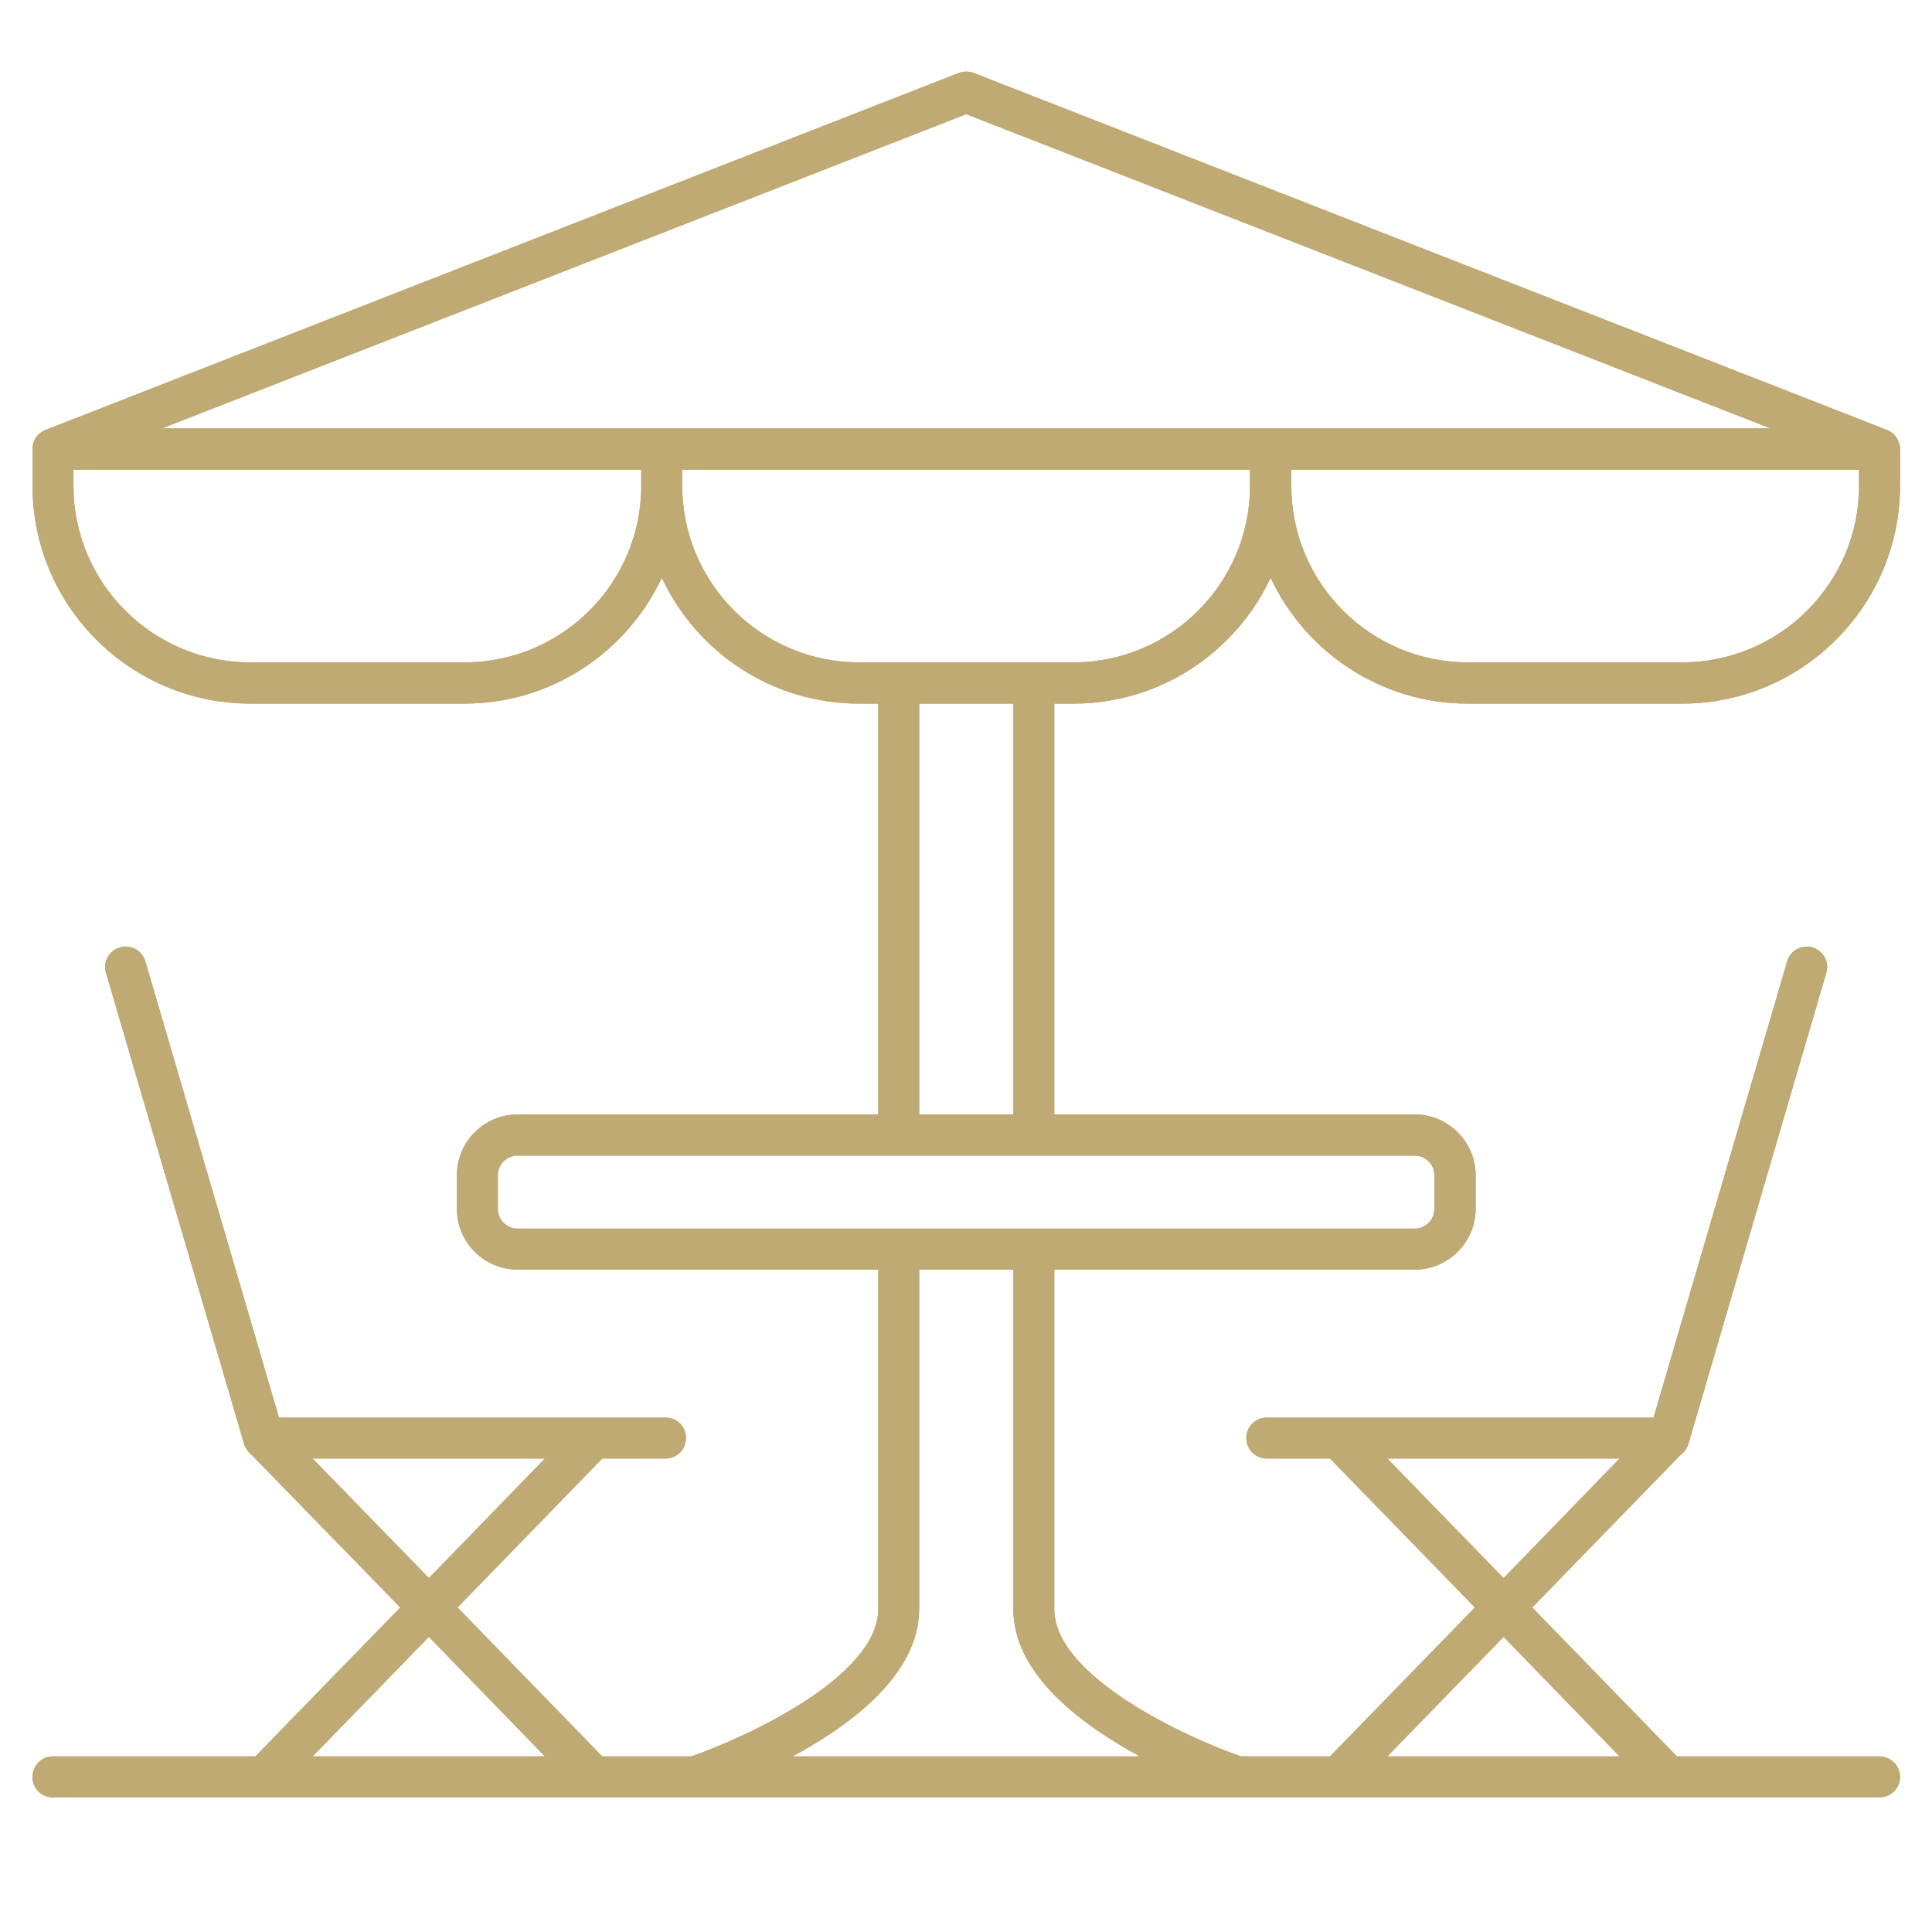 <?xml version="1.0" encoding="UTF-8"?> <svg xmlns="http://www.w3.org/2000/svg" xmlns:xlink="http://www.w3.org/1999/xlink" width="40" zoomAndPan="magnify" viewBox="0 0 30 30" height="40" preserveAspectRatio="xMidYMid meet" version="1.0"><defs><clipPath id="9e757d7fae"><path d="M 0.484 1.105 L 29.516 1.105 L 29.516 27.961 L 0.484 27.961 Z M 0.484 1.105 " clip-rule="nonzero"></path></clipPath></defs><g clip-path="url(#9e757d7fae)"><path fill="#c0aa73" d="M 15.734 17.305 L 14.273 17.305 L 14.273 10.926 L 15.734 10.926 Z M 22.273 18.25 L 22.273 18.77 C 22.273 18.938 22.137 19.078 21.969 19.078 L 8.039 19.078 C 7.867 19.078 7.73 18.938 7.73 18.77 L 7.73 18.25 C 7.73 18.082 7.867 17.945 8.039 17.945 L 13.949 17.945 C 13.953 17.945 13.953 17.945 13.953 17.945 C 13.957 17.945 13.957 17.945 13.957 17.945 L 16.051 17.945 C 16.055 17.945 16.055 17.945 16.055 17.945 L 21.969 17.945 C 22.137 17.945 22.273 18.082 22.273 18.25 Z M 17.699 27.273 L 12.309 27.273 C 13.238 26.77 14.273 25.988 14.273 24.984 L 14.273 19.715 L 15.734 19.715 L 15.734 24.984 C 15.734 25.988 16.77 26.77 17.699 27.273 Z M 23.348 25.418 L 25.148 27.273 L 21.543 27.273 Z M 21.543 22.648 L 25.148 22.648 L 23.348 24.504 Z M 6.66 25.418 L 8.461 27.273 L 4.855 27.273 Z M 4.855 22.648 L 8.461 22.648 L 6.66 24.504 Z M 10.594 7.543 L 10.594 7.293 L 19.41 7.293 L 19.41 7.543 C 19.41 9.055 18.18 10.285 16.668 10.285 L 13.34 10.285 C 11.828 10.285 10.594 9.055 10.594 7.543 Z M 7.211 10.285 L 3.887 10.285 C 2.371 10.285 1.141 9.055 1.141 7.543 L 1.141 7.293 L 9.957 7.293 L 9.957 7.543 C 9.957 9.055 8.727 10.285 7.211 10.285 Z M 15.004 1.773 L 27.492 6.652 L 2.516 6.652 Z M 28.867 7.543 C 28.867 9.055 27.633 10.285 26.121 10.285 L 22.793 10.285 C 21.281 10.285 20.051 9.055 20.051 7.543 L 20.051 7.293 L 28.867 7.293 Z M 16.668 10.926 C 18.02 10.926 19.191 10.125 19.73 8.973 C 20.27 10.125 21.441 10.926 22.793 10.926 L 26.121 10.926 C 27.984 10.926 29.504 9.406 29.504 7.543 L 29.504 6.973 C 29.504 6.973 29.504 6.973 29.504 6.969 C 29.504 6.957 29.5 6.941 29.5 6.93 C 29.5 6.922 29.5 6.914 29.496 6.906 C 29.496 6.895 29.492 6.887 29.488 6.875 C 29.484 6.867 29.48 6.855 29.477 6.848 C 29.473 6.84 29.469 6.832 29.465 6.824 C 29.461 6.812 29.453 6.801 29.449 6.793 C 29.441 6.785 29.434 6.777 29.43 6.77 C 29.422 6.762 29.418 6.754 29.41 6.746 C 29.402 6.738 29.395 6.734 29.387 6.727 C 29.379 6.723 29.371 6.715 29.359 6.707 C 29.355 6.703 29.348 6.699 29.34 6.695 C 29.328 6.688 29.316 6.684 29.305 6.676 C 29.305 6.676 29.301 6.676 29.301 6.676 L 15.121 1.133 C 15.043 1.105 14.961 1.105 14.887 1.133 L 0.707 6.676 C 0.703 6.676 0.703 6.676 0.703 6.676 C 0.691 6.684 0.68 6.688 0.668 6.695 C 0.66 6.699 0.652 6.703 0.645 6.707 C 0.637 6.715 0.629 6.723 0.621 6.727 C 0.613 6.734 0.605 6.738 0.598 6.746 C 0.59 6.754 0.582 6.762 0.578 6.77 C 0.57 6.777 0.562 6.785 0.559 6.793 C 0.551 6.801 0.547 6.812 0.539 6.824 C 0.535 6.832 0.531 6.84 0.527 6.848 C 0.523 6.855 0.523 6.867 0.52 6.875 C 0.516 6.887 0.512 6.895 0.512 6.906 C 0.508 6.914 0.508 6.922 0.508 6.93 C 0.504 6.941 0.504 6.957 0.504 6.969 C 0.504 6.973 0.504 6.973 0.504 6.973 L 0.504 7.543 C 0.504 9.406 2.02 10.926 3.887 10.926 L 7.211 10.926 C 8.566 10.926 9.734 10.125 10.277 8.973 C 10.816 10.125 11.984 10.926 13.34 10.926 L 13.637 10.926 L 13.637 17.305 L 8.039 17.305 C 7.516 17.305 7.094 17.73 7.094 18.25 L 7.094 18.77 C 7.094 19.289 7.516 19.715 8.039 19.715 L 13.637 19.715 L 13.637 24.984 C 13.637 26.035 11.586 26.977 10.734 27.273 L 9.352 27.273 L 7.105 24.961 L 9.352 22.648 L 10.336 22.648 C 10.512 22.648 10.652 22.508 10.652 22.328 C 10.652 22.152 10.512 22.012 10.336 22.012 L 9.215 22.012 C 9.215 22.012 9.211 22.012 9.211 22.012 L 4.332 22.012 L 2.258 14.93 C 2.207 14.758 2.031 14.66 1.863 14.711 C 1.691 14.762 1.594 14.938 1.645 15.105 L 3.789 22.418 C 3.809 22.488 3.852 22.547 3.906 22.59 L 6.215 24.961 L 3.965 27.273 L 0.82 27.273 C 0.645 27.273 0.504 27.414 0.504 27.594 C 0.504 27.77 0.645 27.91 0.82 27.91 L 29.184 27.91 C 29.359 27.91 29.504 27.77 29.504 27.594 C 29.504 27.414 29.359 27.273 29.184 27.273 L 26.039 27.273 L 23.793 24.961 L 26.098 22.59 C 26.156 22.547 26.199 22.488 26.219 22.418 L 28.359 15.105 C 28.41 14.938 28.312 14.762 28.145 14.711 C 27.977 14.664 27.797 14.758 27.75 14.93 L 25.676 22.012 L 19.672 22.012 C 19.496 22.012 19.352 22.152 19.352 22.328 C 19.352 22.508 19.496 22.648 19.672 22.648 L 20.652 22.648 L 22.902 24.961 L 20.652 27.273 L 19.27 27.273 C 18.418 26.977 16.371 26.035 16.371 24.984 L 16.371 19.715 L 21.969 19.715 C 22.488 19.715 22.914 19.289 22.914 18.77 L 22.914 18.25 C 22.914 17.73 22.488 17.305 21.969 17.305 L 16.371 17.305 L 16.371 10.926 L 16.668 10.926 " fill-opacity="1" fill-rule="nonzero"></path><path fill="#c0aa73" d="M 15.734 17.305 L 14.273 17.305 L 14.273 10.926 L 15.734 10.926 Z M 22.273 18.25 L 22.273 18.77 C 22.273 18.938 22.137 19.078 21.969 19.078 L 8.039 19.078 C 7.867 19.078 7.73 18.938 7.73 18.77 L 7.73 18.25 C 7.73 18.082 7.867 17.945 8.039 17.945 L 13.949 17.945 C 13.953 17.945 13.953 17.945 13.953 17.945 C 13.957 17.945 13.957 17.945 13.957 17.945 L 16.051 17.945 C 16.055 17.945 16.055 17.945 16.055 17.945 L 21.969 17.945 C 22.137 17.945 22.273 18.082 22.273 18.25 Z M 17.699 27.273 L 12.309 27.273 C 13.238 26.77 14.273 25.988 14.273 24.984 L 14.273 19.715 L 15.734 19.715 L 15.734 24.984 C 15.734 25.988 16.77 26.77 17.699 27.273 Z M 23.348 25.418 L 25.148 27.273 L 21.543 27.273 Z M 21.543 22.648 L 25.148 22.648 L 23.348 24.504 Z M 6.66 25.418 L 8.461 27.273 L 4.855 27.273 Z M 4.855 22.648 L 8.461 22.648 L 6.66 24.504 Z M 10.594 7.543 L 10.594 7.293 L 19.41 7.293 L 19.41 7.543 C 19.41 9.055 18.18 10.285 16.668 10.285 L 13.34 10.285 C 11.828 10.285 10.594 9.055 10.594 7.543 Z M 7.211 10.285 L 3.887 10.285 C 2.371 10.285 1.141 9.055 1.141 7.543 L 1.141 7.293 L 9.957 7.293 L 9.957 7.543 C 9.957 9.055 8.727 10.285 7.211 10.285 Z M 15.004 1.773 L 27.492 6.652 L 2.516 6.652 Z M 28.867 7.543 C 28.867 9.055 27.633 10.285 26.121 10.285 L 22.793 10.285 C 21.281 10.285 20.051 9.055 20.051 7.543 L 20.051 7.293 L 28.867 7.293 Z M 16.668 10.926 C 18.02 10.926 19.191 10.125 19.73 8.973 C 20.27 10.125 21.441 10.926 22.793 10.926 L 26.121 10.926 C 27.984 10.926 29.504 9.406 29.504 7.543 L 29.504 6.973 C 29.504 6.973 29.504 6.973 29.504 6.969 C 29.504 6.957 29.5 6.941 29.5 6.93 C 29.5 6.922 29.5 6.914 29.496 6.906 C 29.496 6.895 29.492 6.887 29.488 6.875 C 29.484 6.867 29.48 6.855 29.477 6.848 C 29.473 6.84 29.469 6.832 29.465 6.824 C 29.461 6.812 29.453 6.801 29.449 6.793 C 29.441 6.785 29.434 6.777 29.43 6.77 C 29.422 6.762 29.418 6.754 29.41 6.746 C 29.402 6.738 29.395 6.734 29.387 6.727 C 29.379 6.723 29.371 6.715 29.359 6.707 C 29.355 6.703 29.348 6.699 29.34 6.695 C 29.328 6.688 29.316 6.684 29.305 6.676 C 29.305 6.676 29.301 6.676 29.301 6.676 L 15.121 1.133 C 15.043 1.105 14.961 1.105 14.887 1.133 L 0.707 6.676 C 0.703 6.676 0.703 6.676 0.703 6.676 C 0.691 6.684 0.68 6.688 0.668 6.695 C 0.66 6.699 0.652 6.703 0.645 6.707 C 0.637 6.715 0.629 6.723 0.621 6.727 C 0.613 6.734 0.605 6.738 0.598 6.746 C 0.59 6.754 0.582 6.762 0.578 6.77 C 0.57 6.777 0.562 6.785 0.559 6.793 C 0.551 6.801 0.547 6.812 0.539 6.824 C 0.535 6.832 0.531 6.84 0.527 6.848 C 0.523 6.855 0.523 6.867 0.52 6.875 C 0.516 6.887 0.512 6.895 0.512 6.906 C 0.508 6.914 0.508 6.922 0.508 6.93 C 0.504 6.941 0.504 6.957 0.504 6.969 C 0.504 6.973 0.504 6.973 0.504 6.973 L 0.504 7.543 C 0.504 9.406 2.02 10.926 3.887 10.926 L 7.211 10.926 C 8.566 10.926 9.734 10.125 10.277 8.973 C 10.816 10.125 11.984 10.926 13.34 10.926 L 13.637 10.926 L 13.637 17.305 L 8.039 17.305 C 7.516 17.305 7.094 17.73 7.094 18.25 L 7.094 18.77 C 7.094 19.289 7.516 19.715 8.039 19.715 L 13.637 19.715 L 13.637 24.984 C 13.637 26.035 11.586 26.977 10.734 27.273 L 9.352 27.273 L 7.105 24.961 L 9.352 22.648 L 10.336 22.648 C 10.512 22.648 10.652 22.508 10.652 22.328 C 10.652 22.152 10.512 22.012 10.336 22.012 L 9.215 22.012 C 9.215 22.012 9.211 22.012 9.211 22.012 L 4.332 22.012 L 2.258 14.93 C 2.207 14.758 2.031 14.66 1.863 14.711 C 1.691 14.762 1.594 14.938 1.645 15.105 L 3.789 22.418 C 3.809 22.488 3.852 22.547 3.906 22.59 L 6.215 24.961 L 3.965 27.273 L 0.82 27.273 C 0.645 27.273 0.504 27.414 0.504 27.594 C 0.504 27.77 0.645 27.91 0.82 27.91 L 29.184 27.91 C 29.359 27.91 29.504 27.77 29.504 27.594 C 29.504 27.414 29.359 27.273 29.184 27.273 L 26.039 27.273 L 23.793 24.961 L 26.098 22.59 C 26.156 22.547 26.199 22.488 26.219 22.418 L 28.359 15.105 C 28.41 14.938 28.312 14.762 28.145 14.711 C 27.977 14.664 27.797 14.758 27.75 14.93 L 25.676 22.012 L 19.672 22.012 C 19.496 22.012 19.352 22.152 19.352 22.328 C 19.352 22.508 19.496 22.648 19.672 22.648 L 20.652 22.648 L 22.902 24.961 L 20.652 27.273 L 19.27 27.273 C 18.418 26.977 16.371 26.035 16.371 24.984 L 16.371 19.715 L 21.969 19.715 C 22.488 19.715 22.914 19.289 22.914 18.77 L 22.914 18.25 C 22.914 17.73 22.488 17.305 21.969 17.305 L 16.371 17.305 L 16.371 10.926 L 16.668 10.926 " fill-opacity="1" fill-rule="nonzero"></path></g></svg> 